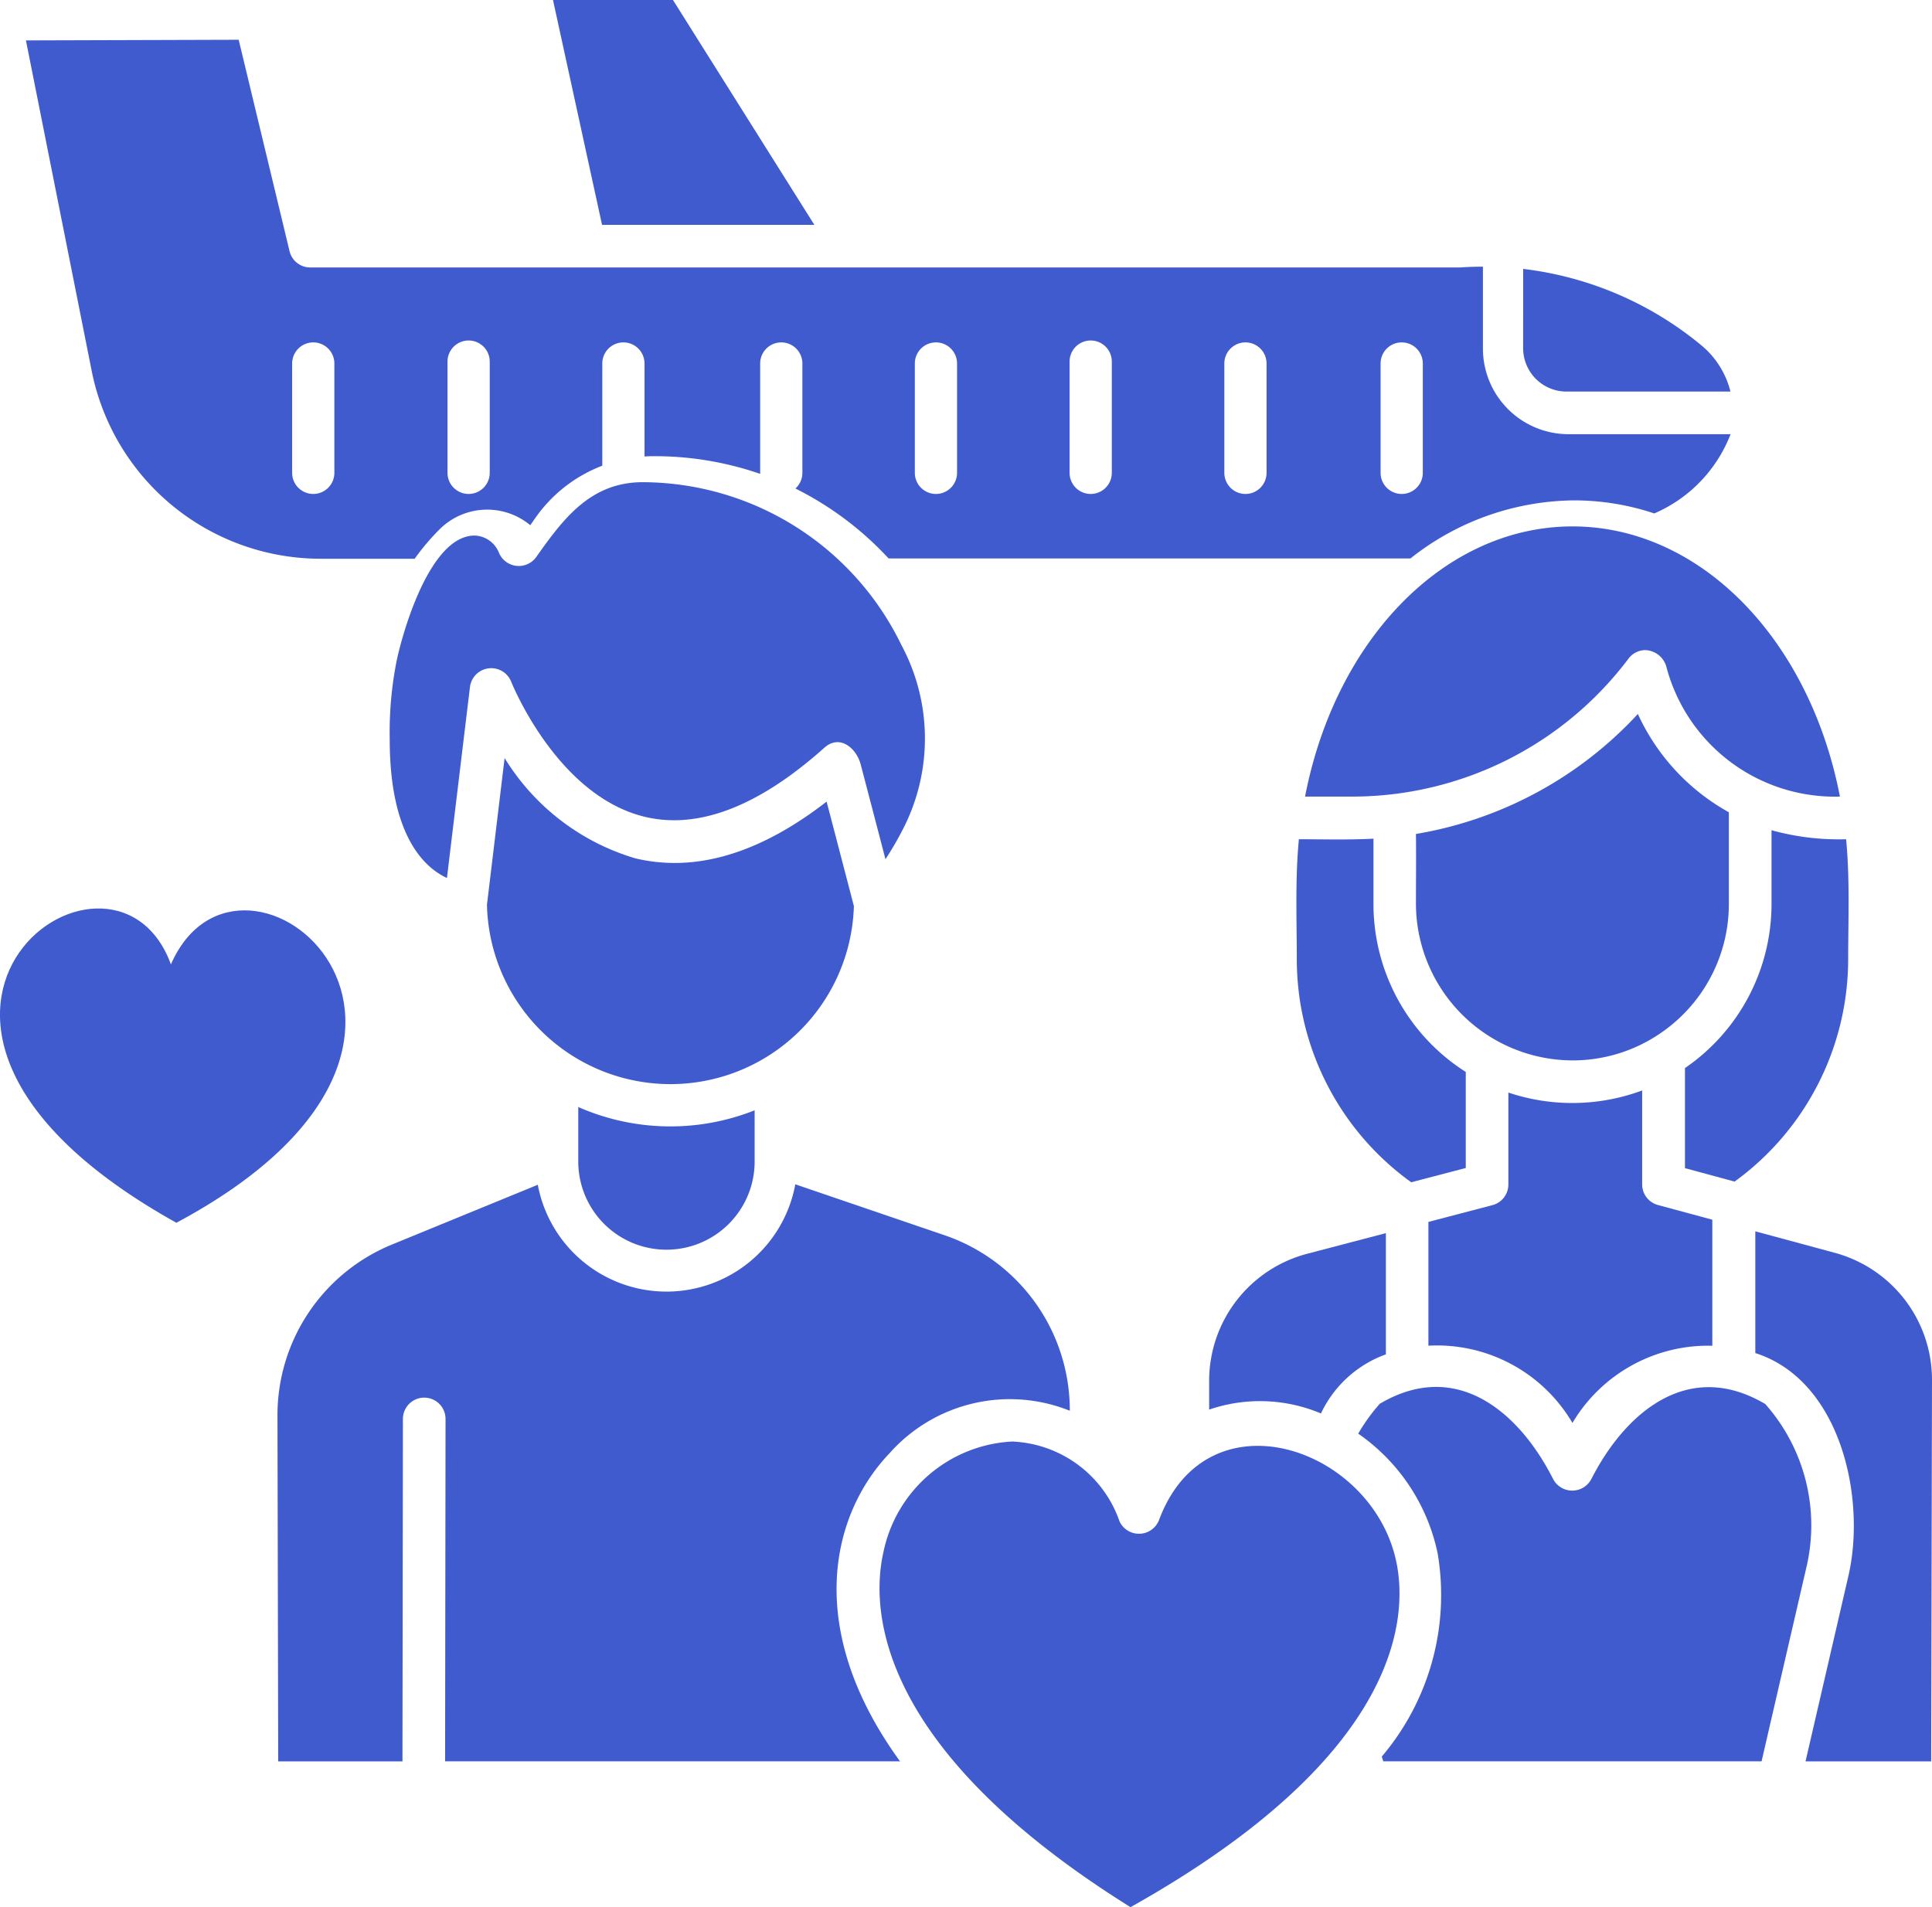 <svg xmlns="http://www.w3.org/2000/svg" width="60.773" height="60" viewBox="0 0 60.773 60">
  <g id="couple" transform="translate(0 -3)">
    <g id="XMLID_153_" transform="translate(0.818 3)">
      <path id="Path_675" data-name="Path 675" d="M136.969,10.074h6.679L139.2,3h-3.774Z" transform="translate(-118.849 -3)" fill="#405bce"/>
      <g id="Group_376" data-name="Group 376" transform="translate(0 1.253)">
        <path id="Path_676" data-name="Path 676" d="M54.817,25.058a2.694,2.694,0,0,1-2.688-2.695V19.788c-.235,0-.471.007-.707.024l-.046,0H15.235a.666.666,0,0,1-.645-.513l-1.6-6.65-6.692.02L8.363,23.05a7.344,7.344,0,0,0,7.163,5.926h3a7.216,7.216,0,0,1,.789-.931,2.12,2.12,0,0,1,2.847-.124l.154-.22a4.549,4.549,0,0,1,2.112-1.652V22.834a.664.664,0,1,1,1.328,0v2.925c.094-.006.189-.009.284-.009a10.159,10.159,0,0,1,3.354.556c0-.011,0-.021,0-.032V22.834a.664.664,0,1,1,1.328,0v3.439a.669.669,0,0,1-.219.494,10.181,10.181,0,0,1,2.931,2.2l16.415,0A8.392,8.392,0,0,1,55,27.14a7.977,7.977,0,0,1,2.519.411,4.467,4.467,0,0,0,2.4-2.493h-5.1ZM16,26.274a.664.664,0,1,1-1.328,0v-3.44a.664.664,0,1,1,1.328,0Zm4.887,0a.664.664,0,1,1-1.328,0v-3.5a.664.664,0,1,1,1.328,0Zm14.7,0a.664.664,0,1,1-1.328,0v-3.44a.664.664,0,1,1,1.328,0Zm4.868,0a.664.664,0,1,1-1.328,0v-3.5a.664.664,0,1,1,1.328,0Zm4.868,0a.664.664,0,1,1-1.328,0v-3.44a.664.664,0,1,1,1.328,0Zm4.915,0a.664.664,0,1,1-1.328,0v-3.44a.664.664,0,1,1,1.328,0Z" transform="translate(-6.3 -12.651)" fill="#405bce"/>
        <path id="Path_677" data-name="Path 677" d="M372.979,70.665a1.365,1.365,0,0,0,1.373,1.353H379.5a2.743,2.743,0,0,0-.92-1.459,10.776,10.776,0,0,0-5.6-2.4Z" transform="translate(-325.885 -60.952)" fill="#405bce"/>
      </g>
    </g>
    <g id="Group_381" data-name="Group 381" transform="translate(8.725 18.171)">
      <g id="Group_379" data-name="Group 379" transform="translate(29.311 1.39)">
        <path id="Path_678" data-name="Path 678" d="M333.893,354.745h11.9l1.417-6.133a5.756,5.756,0,0,0-1.3-5.107c-2.435-1.441-4.415.284-5.473,2.362a.679.679,0,0,1-1.2,0c-1.048-2.078-3.021-3.812-5.454-2.37a5.764,5.764,0,0,0-.678.939,6.1,6.1,0,0,1,2.5,3.774,7.857,7.857,0,0,1-1.759,6.386Z" transform="translate(-328.417 -315.894)" fill="#405bce"/>
        <path id="Path_679" data-name="Path 679" d="M330.876,138.427a.716.716,0,0,1,.651.508,5.48,5.48,0,0,0,5.464,4.1c-.96-4.97-4.407-8.5-8.412-8.5s-7.453,3.531-8.413,8.5h1.5a10.877,10.877,0,0,0,8.674-4.34.671.671,0,0,1,.537-.269Z" transform="translate(-317.15 -134.535)" fill="#405bce"/>
        <g id="Group_377" data-name="Group 377" transform="translate(2.744 5.901)">
          <path id="Path_680" data-name="Path 680" d="M320.494,212.232v-2.057c-.78.042-1.565.018-2.346.018-.12,1.245-.067,2.522-.066,3.771a8.646,8.646,0,0,0,3.6,7.021l1.715-.449v-3.022A6.259,6.259,0,0,1,320.494,212.232Z" transform="translate(-318.07 -206.252)" fill="#405bce"/>
          <path id="Path_681" data-name="Path 681" d="M417.245,208.411a7.915,7.915,0,0,1-2.346-.284v2.323a6.256,6.256,0,0,1-2.723,5.16v3.148l1.562.423a8.651,8.651,0,0,0,3.572-7C417.312,210.933,417.366,209.656,417.245,208.411Z" transform="translate(-399.954 -204.47)" fill="#405bce"/>
          <path id="Path_682" data-name="Path 682" d="M354.764,189.981a4.916,4.916,0,0,0,2.107-4.032V183.06a6.737,6.737,0,0,1-2.862-3.092,12.253,12.253,0,0,1-6.981,3.775c.009.728,0,1.471,0,2.205a4.94,4.94,0,0,0,4.919,4.919A4.888,4.888,0,0,0,354.764,189.981Z" transform="translate(-343.268 -179.968)" fill="#405bce"/>
        </g>
        <g id="Group_378" data-name="Group 378" transform="translate(0 17.744)">
          <path id="Path_683" data-name="Path 683" d="M302.5,305.7l-2.468.647a4.133,4.133,0,0,0-3.091,3.992v.913a4.935,4.935,0,0,1,3.517.121,3.609,3.609,0,0,1,2.042-1.859Z" transform="translate(-296.942 -301.21)" fill="#405bce"/>
          <path id="Path_684" data-name="Path 684" d="M359.006,275.223l-1.715-.464a.671.671,0,0,1-.5-.647v-2.958a6.31,6.31,0,0,1-4.209.066v2.893a.671.671,0,0,1-.5.649l-2.015.528v3.894a4.944,4.944,0,0,1,4.531,2.43,4.963,4.963,0,0,1,4.4-2.428v-3.961Z" transform="translate(-343.171 -271.153)" fill="#405bce"/>
          <path id="Path_685" data-name="Path 685" d="M431.7,305.958l-2.5-.676v3.83c2.688.858,3.494,4.564,2.928,7.013l-1.348,5.832h3.952l.026-12.007A4.138,4.138,0,0,0,431.7,305.958Z" transform="translate(-412.021 -300.849)" fill="#405bce"/>
        </g>
      </g>
      <g id="Group_380" data-name="Group 380">
        <path id="Path_686" data-name="Path 686" d="M92.246,295.489l-4.689-1.6a4.119,4.119,0,0,1-8.1.014l-4.57,1.874a5.8,5.8,0,0,0-3.619,5.389l.023,10.877H75.2l.014-10.773a.671.671,0,0,1,.671-.67h0a.671.671,0,0,1,.67.671l-.014,10.771h14.31c-3.041-4.182-2.156-7.782-.33-9.692a5.06,5.06,0,0,1,5.671-1.337v-.023A5.82,5.82,0,0,0,92.246,295.489Z" transform="translate(-71.265 -271.801)" fill="#405bce"/>
        <path id="Path_687" data-name="Path 687" d="M144.14,275.176v1.715a2.774,2.774,0,0,0,5.548,0V275.28A7.189,7.189,0,0,1,144.14,275.176Z" transform="translate(-134.675 -255.52)" fill="#405bce"/>
        <path id="Path_688" data-name="Path 688" d="M122,195.254a5.773,5.773,0,0,0,11.542.043c-.427-1.64-.693-2.657-.858-3.287-2.109,1.637-4.131,2.237-6.02,1.784a7.229,7.229,0,0,1-4.109-3.155Z" transform="translate(-115.407 -181.962)" fill="#405bce"/>
        <path id="Path_689" data-name="Path 689" d="M101.147,125.514c-1.375,0-2.23,2.91-2.449,3.924a11.516,11.516,0,0,0-.221,2.467c-.006,3.056,1.094,4.055,1.8,4.382l.726-6.023a.675.675,0,0,1,1.291-.162c.014.035,1.436,3.6,4.216,4.262,1.68.4,3.575-.33,5.634-2.171.494-.443,1.013.014,1.147.519q.392,1.492.78,2.984a9.888,9.888,0,0,0,.614-1.073,6.22,6.22,0,0,0-.114-5.668,9.072,9.072,0,0,0-8.136-5.12c-1.642,0-2.5,1.152-3.351,2.357a.676.676,0,0,1-1.178-.154A.853.853,0,0,0,101.147,125.514Z" transform="translate(-94.943 -123.836)" fill="#405bce"/>
      </g>
      <path id="Path_690" data-name="Path 690" d="M221.269,356.207a4.366,4.366,0,0,0-4.045,3.471c-.384,1.678-.38,6.094,7.771,11.178,8.624-4.832,8.72-9.221,8.353-10.9-.785-3.59-5.95-5.331-7.458-1.275a.676.676,0,0,1-1.241.039A3.736,3.736,0,0,0,221.269,356.207Z" transform="translate(-198.158 -326.027)" fill="#405bce"/>
    </g>
    <path id="Path_691" data-name="Path 691" d="M5.376,227.1c2.225-5.082,11.053,2.308.172,8.13-11.385-6.341-2.022-13.192-.172-8.13Z" transform="translate(0 -193.761)" fill="#405bce"/>
  </g>
</svg>
